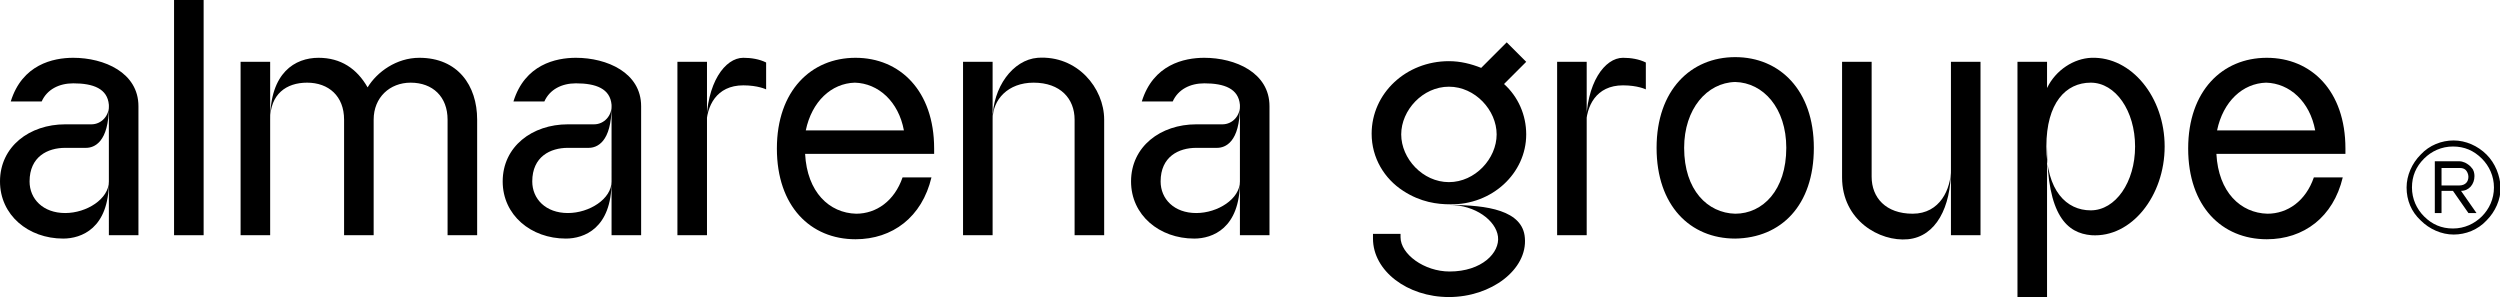<svg xmlns="http://www.w3.org/2000/svg" xmlns:xlink="http://www.w3.org/1999/xlink" id="Layer_1" x="0px" y="0px" viewBox="0 0 372 44.2" style="enable-background:new 0 0 372 44.2;" xml:space="preserve"><g>	<path d="M10.9,8.6c-3,0-7.6,1-9.3,6.5h4.6c0.8-1.8,2.6-2.7,4.7-2.7c3,0,5.1,0.8,5.3,3.2c0.1,1.6-1.1,2.9-2.6,2.9H9.7  C4.4,18.5,0,21.8,0,27c0,5,4.2,8.5,9.4,8.5c2.7,0,6.8-1.5,6.8-8.5c0,2.6-3.3,4.7-6.5,4.7c-3.3,0-5.3-2.1-5.3-4.7c0-3.7,2.7-5,5.3-5  h3.1c1.2,0,3.4-0.8,3.4-6.2l0,11.2V35h4.4V15.8C20.6,10.8,15.5,8.6,10.9,8.6z"></path>	<rect x="25.9" width="4.4" height="35"></rect>	<path d="M40.2,17.8V9.2h-4.4V35h4.4V17.8c0-3.8,2.4-5.5,5.5-5.5c3.2,0,5.5,2,5.5,5.5V35h4.4V17.8c0-3.3,2.4-5.5,5.5-5.5  c3.3,0,5.5,2.1,5.5,5.5V35h4.4V17.8c0-5.1-2.9-9.2-8.6-9.2c-3.4,0-6.3,2.1-7.7,4.4c-1.6-2.8-4-4.4-7.3-4.4  C43.9,8.6,40.2,10.8,40.2,17.8L40.2,17.8z"></path>	<path d="M85.7,8.6c-3,0-7.6,1-9.3,6.5H81c0.8-1.8,2.6-2.7,4.7-2.7c3,0,5.1,0.8,5.3,3.2c0.1,1.6-1.1,2.9-2.6,2.9h-3.9  c-5.3,0-9.7,3.3-9.7,8.5c0,5,4.2,8.5,9.4,8.5c2.7,0,6.8-1.5,6.8-8.5c0,2.6-3.3,4.7-6.5,4.7c-3.3,0-5.3-2.1-5.3-4.7  c0-3.7,2.7-5,5.3-5h3.1c1.2,0,3.4-0.8,3.4-6.2L91,27V35h4.4V15.8C95.4,10.8,90.3,8.6,85.7,8.6z"></path>	<path d="M110.6,8.6c-2.7,0-5.5,3.7-5.5,10.2c0-3,1.5-6.1,5.5-6.1c2.2,0,3.4,0.6,3.4,0.6v-4C113,8.8,111.8,8.6,110.6,8.6z   M100.8,9.2V35h4.4V9.2H100.8z"></path>	<path d="M119.9,19.4c0.9-4.3,3.8-7,7.3-7.1c3.5,0.1,6.5,2.8,7.3,7.1H119.9z M139,22.1c0-8.6-5.1-13.5-11.7-13.5  c-6.6,0-11.7,4.9-11.7,13.5s5,13.5,11.7,13.5c5.5,0,9.9-3.3,11.3-9.2h-4.3c-1.2,3.5-3.9,5.4-6.9,5.4c-4-0.1-7.3-3.2-7.6-8.9H139  C139,22.6,139,22.3,139,22.1L139,22.1z"></path>	<path d="M154.4,8.6c-3.7,0.3-6.7,4.4-6.7,9.2c0-3,2.3-5.5,6.1-5.5c4,0,6.1,2.4,6.1,5.5V35h4.4V17.8C164.3,13.1,160.3,8.2,154.4,8.6  z M143.3,9.2V35h4.4V9.2H143.3z"></path>	<path d="M179.2,8.6c-3,0-7.6,1-9.3,6.5h4.6c0.8-1.8,2.6-2.7,4.7-2.7c3,0,5.1,0.8,5.3,3.2c0.1,1.6-1.1,2.9-2.6,2.9H178  c-5.3,0-9.7,3.3-9.7,8.5c0,5,4.2,8.5,9.4,8.5c2.7,0,6.8-1.5,6.8-8.5c0,2.6-3.3,4.7-6.5,4.7c-3.3,0-5.3-2.1-5.3-4.7  c0-3.7,2.7-5,5.3-5h3.1c1.2,0,3.4-0.8,3.4-6.2l0,11.2V35h4.4V15.8C188.9,10.8,183.8,8.6,179.2,8.6z"></path>	<path d="M222.9,35.2c0.3,2.4-2.4,5.2-7.2,5.2c-3.8,0-7.3-2.6-7.3-5.1c0-0.2,0-0.3,0-0.5h-4.1c0,0.2,0,0.4,0,0.7  c0,4.8,5.1,8.7,11.3,8.7c6.3,0,11.7-4.1,11.3-8.8c-0.3-4.1-5.6-4.9-11.2-4.9C219.5,30.5,222.6,32.8,222.9,35.2z M215.6,27.1  c-3.9,0-7.1-3.5-7.1-7.1c0-3.6,3.2-7.1,7.1-7.1c3.9,0,7.1,3.5,7.1,7.1C222.7,23.6,219.5,27.1,215.6,27.1z M227.1,20  c0-2.9-1.2-5.6-3.3-7.5l3.3-3.3l-2.9-2.9l-3.8,3.8c-1.5-0.6-3.1-1-4.8-1c-6.4,0-11.5,4.8-11.5,10.8c0,3.6,1.9,6.7,4.7,8.5  c2.6,1.7,5.1,2,7,2C222,30.5,227.1,25.8,227.1,20L227.1,20z"></path>	<path d="M241.5,8.6c-2.7,0-5.5,3.7-5.5,10.2c0-3,1.5-6.1,5.5-6.1c2.2,0,3.4,0.6,3.4,0.6v-4C243.9,8.8,242.7,8.6,241.5,8.6z   M231.7,9.2V35h4.4V9.2H231.7z"></path>	<path d="M258.2,31.8c-4.1-0.1-7.6-3.5-7.6-9.8c0-5.8,3.4-9.7,7.6-9.8c4.2,0.1,7.6,3.9,7.6,9.8C265.8,28.3,262.3,31.8,258.2,31.8  L258.2,31.8z M258.2,8.5c-6.6,0-11.7,4.9-11.7,13.5s5,13.5,11.7,13.5c6.8-0.1,11.7-4.9,11.7-13.5S264.8,8.5,258.2,8.5L258.2,8.5z"></path>	<path d="M290.3,9.2V35h4.4V9.2H290.3z M284.6,31.8c-4,0-6.1-2.4-6.1-5.5V9.2h-4.4v17.2c0,6.4,5.6,9.6,9.8,9.2  c4.2-0.4,6.4-4.8,6.4-10.4C290.3,28.1,288.7,31.8,284.6,31.8z"></path>	<path d="M317.7,21.8c0,5.3-2.9,9.5-6.6,9.5c-3.6,0-6.6-2.9-6.6-9.5c0-6.5,2.9-9.5,6.6-9.5C314.8,12.3,317.7,16.5,317.7,21.8z   M322.1,21.8c0-7.3-4.9-13.4-10.9-13.2c-2.6,0.1-5.3,1.8-6.6,4.5V9.2h-4.4v35h4.4V21.8c0,10.3,3,12.9,6.6,13.2  C317.2,35.4,322.1,29.1,322.1,21.8z"></path>	<path d="M329.9,19.4c0.9-4.3,3.8-7,7.3-7.1c3.5,0.1,6.5,2.8,7.3,7.1H329.9z M349,22.1c0-8.6-5.1-13.5-11.7-13.5  c-6.6,0-11.7,4.9-11.7,13.5s5,13.5,11.7,13.5c5.5,0,9.9-3.3,11.3-9.2h-4.3c-1.2,3.5-3.9,5.4-6.9,5.4c-4-0.1-7.3-3.2-7.6-8.9H349  C349,22.6,349,22.3,349,22.1L349,22.1z"></path>	<path d="M363.3,27.6l0-2.6l2.8,0c0.3,0,0.6,0.1,0.8,0.3c0.2,0.2,0.4,0.6,0.4,1c0,0.7-0.4,1.3-1.4,1.3L363.3,27.6z M368.2,26.2  c0-0.4-0.1-0.9-0.4-1.2h0l0,0c-0.2-0.3-0.6-0.6-1-0.8c-0.3-0.1-0.5-0.2-0.8-0.2l-3.7,0l0,7.7l1,0l0-3.3l1.7,0l0,0l2.3,3.3h1.2  l-2.3-3.3C367.4,28.4,368.2,27.4,368.2,26.2L368.2,26.2z M369.3,32.2c-1.1,1.1-2.6,1.8-4.3,1.8s-3.1-0.6-4.3-1.8  c-1.1-1.1-1.8-2.6-1.8-4.3s0.6-3.1,1.8-4.3c1.1-1.1,2.6-1.8,4.3-1.8s3.1,0.6,4.3,1.8c1.1,1.1,1.8,2.6,1.8,4.3  S370.4,31.1,369.3,32.2L369.3,32.2z M370,23c-1.3-1.3-3.1-2.1-4.9-2.1s-3.6,0.7-4.9,2.1c-1.3,1.3-2.1,3.1-2.1,4.9  c0,1.9,0.7,3.6,2.1,4.9c1.3,1.3,3.1,2.1,4.9,2.1s3.6-0.7,4.9-2.1c1.3-1.3,2.1-3.1,2.1-4.9C372,26.1,371.3,24.3,370,23z"></path></g></svg>